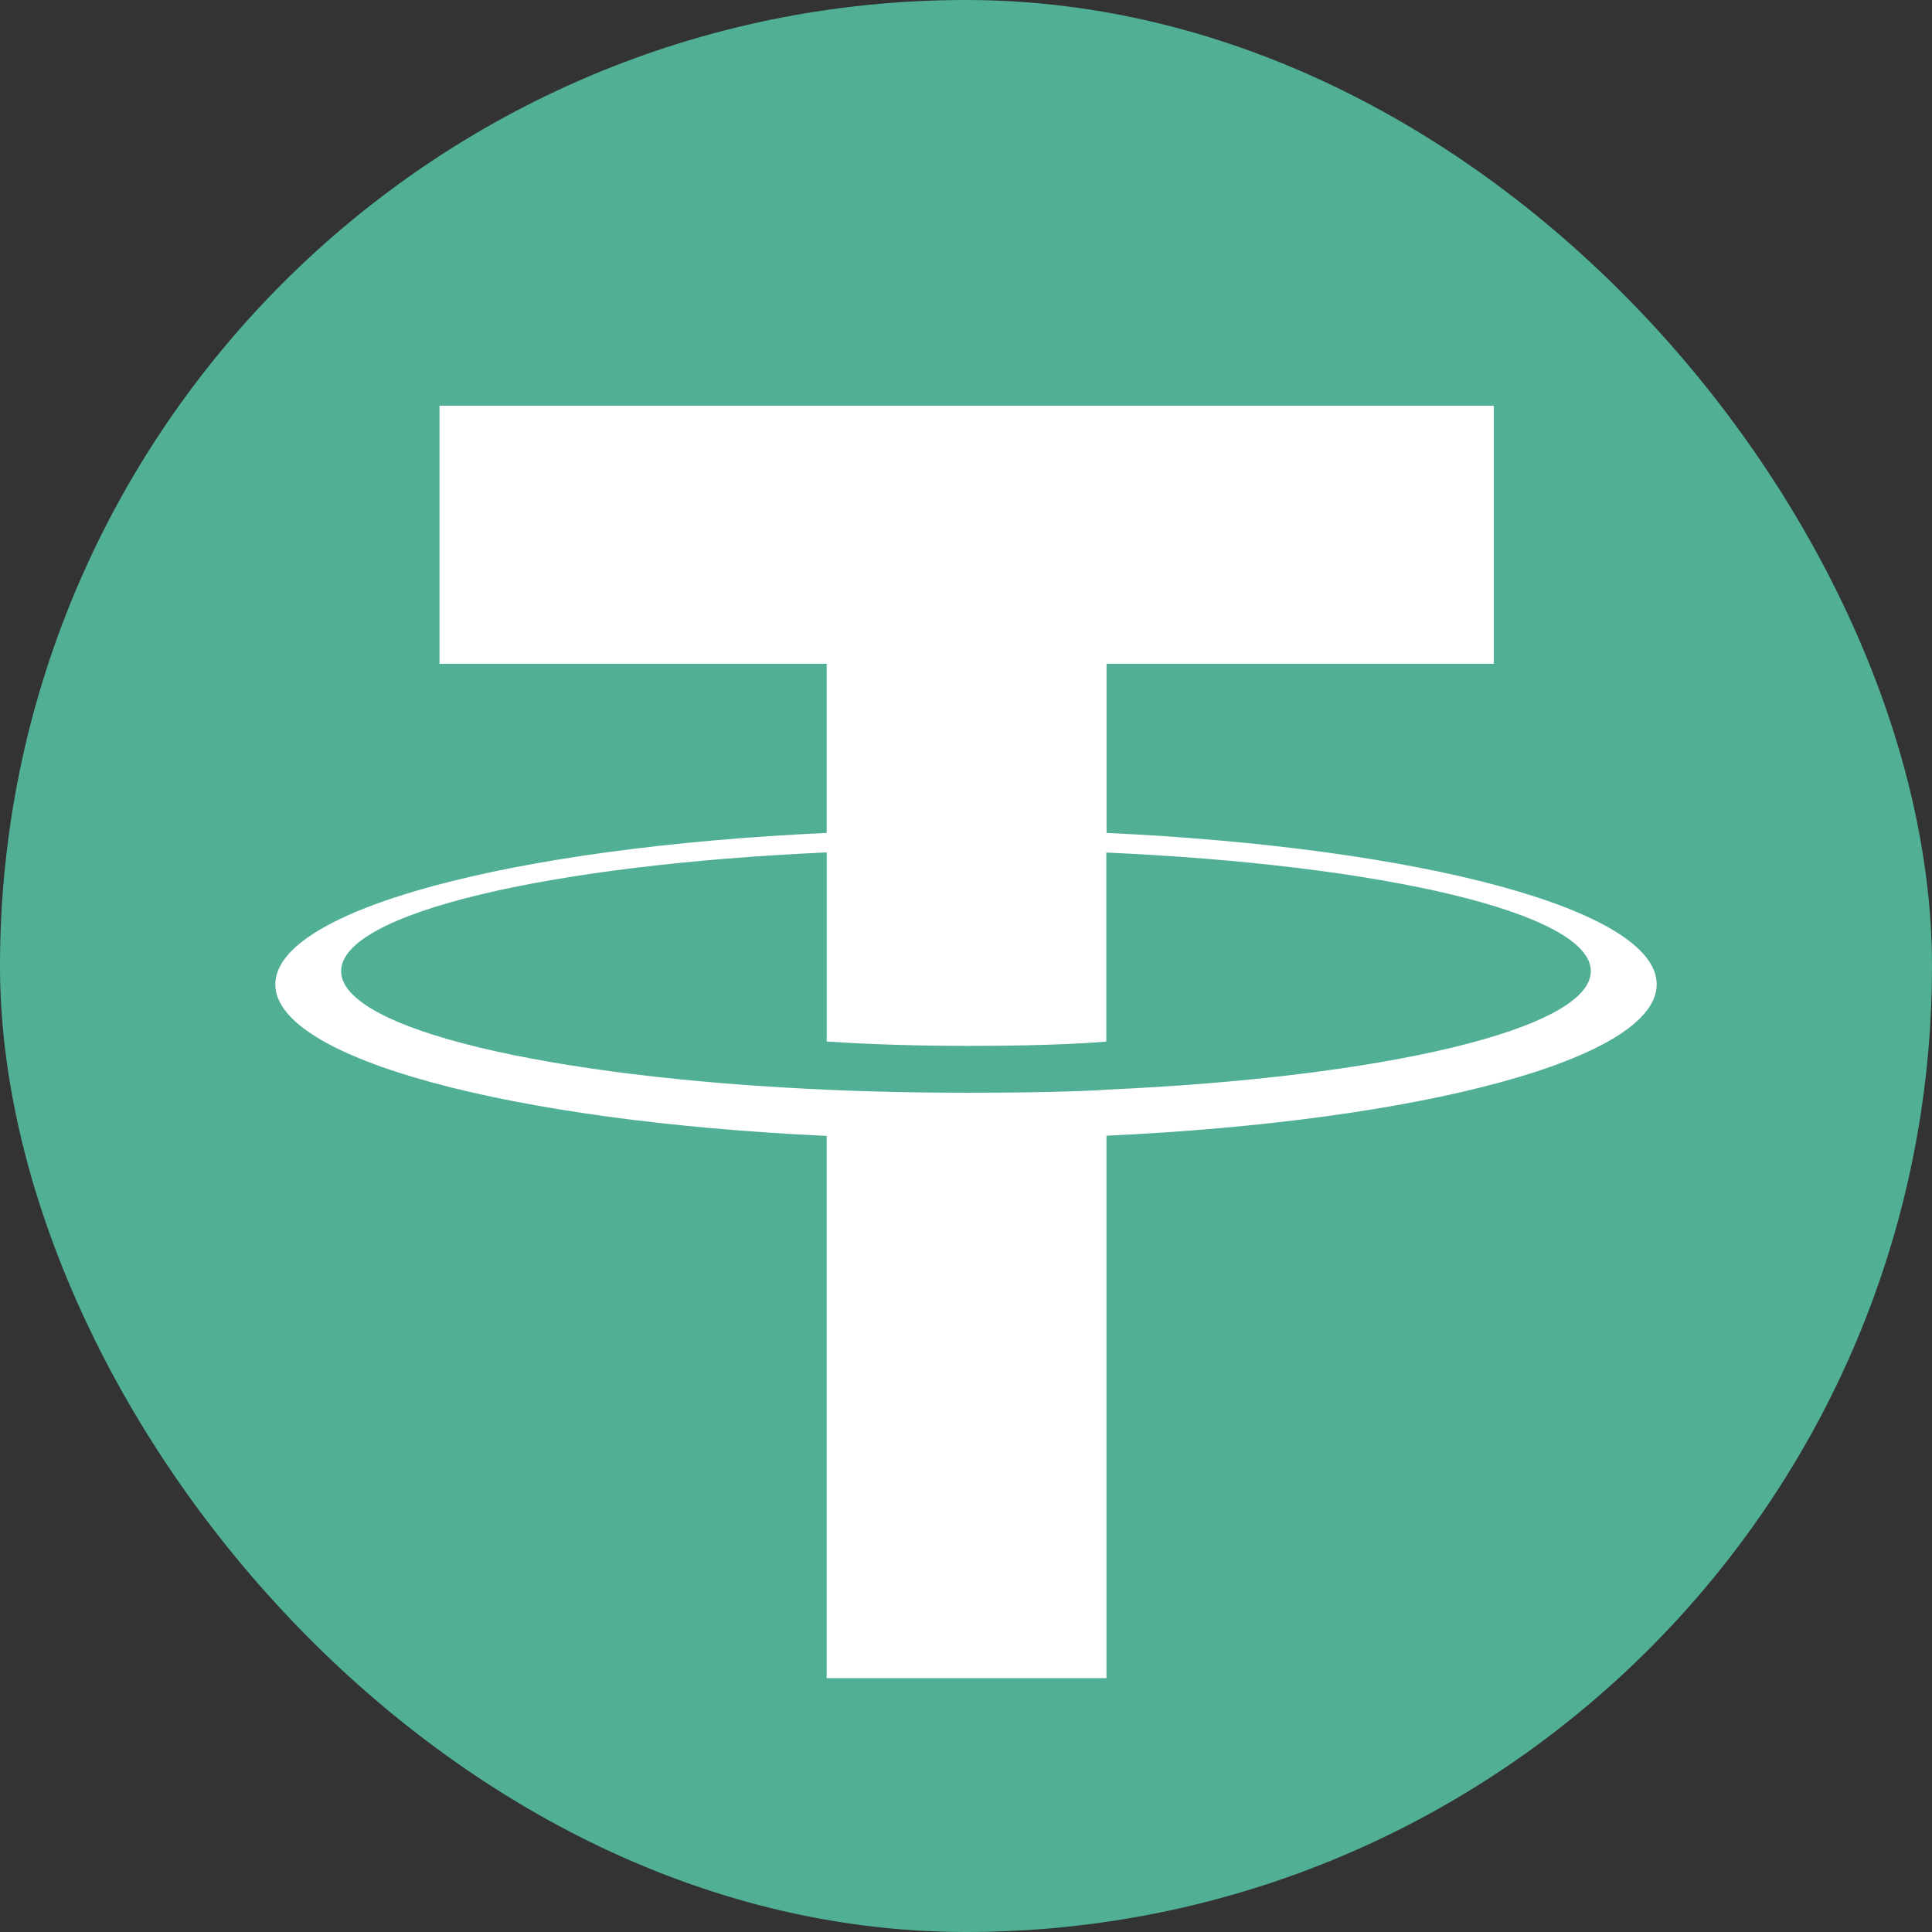 <svg xmlns="http://www.w3.org/2000/svg" width="800" height="800" viewBox="0 0 800 800" fill="none"><rect x="0" y="0" width="800" height="800" fill="#333333" stroke="none"/><rect width="800" height="800" rx="400" fill="#50AF95"></rect><path fill-rule="evenodd" clip-rule="evenodd" d="M458.199 451.23C454.949 451.474 438.156 452.476 400.697 452.476C370.903 452.476 349.75 451.582 342.328 451.23C227.189 446.165 141.248 426.122 141.248 402.125C141.248 378.127 227.189 358.111 342.328 352.965V431.268C349.858 431.81 371.418 433.083 401.212 433.083C436.964 433.083 454.867 431.593 458.091 431.295V353.019C572.986 358.138 658.738 378.181 658.738 402.125C658.738 426.068 573.013 446.111 458.091 451.203L458.199 451.23ZM458.199 344.921V274.851H618.543V168H181.984V274.851H342.301V344.894C211.994 350.879 114 376.692 114 407.623C114 438.554 211.994 464.339 342.301 470.352V694.889H458.172V470.271C588.181 464.285 686.013 438.5 686.013 407.596C686.013 376.692 588.262 350.906 458.172 344.894L458.199 344.921Z" fill="white"></path></svg>